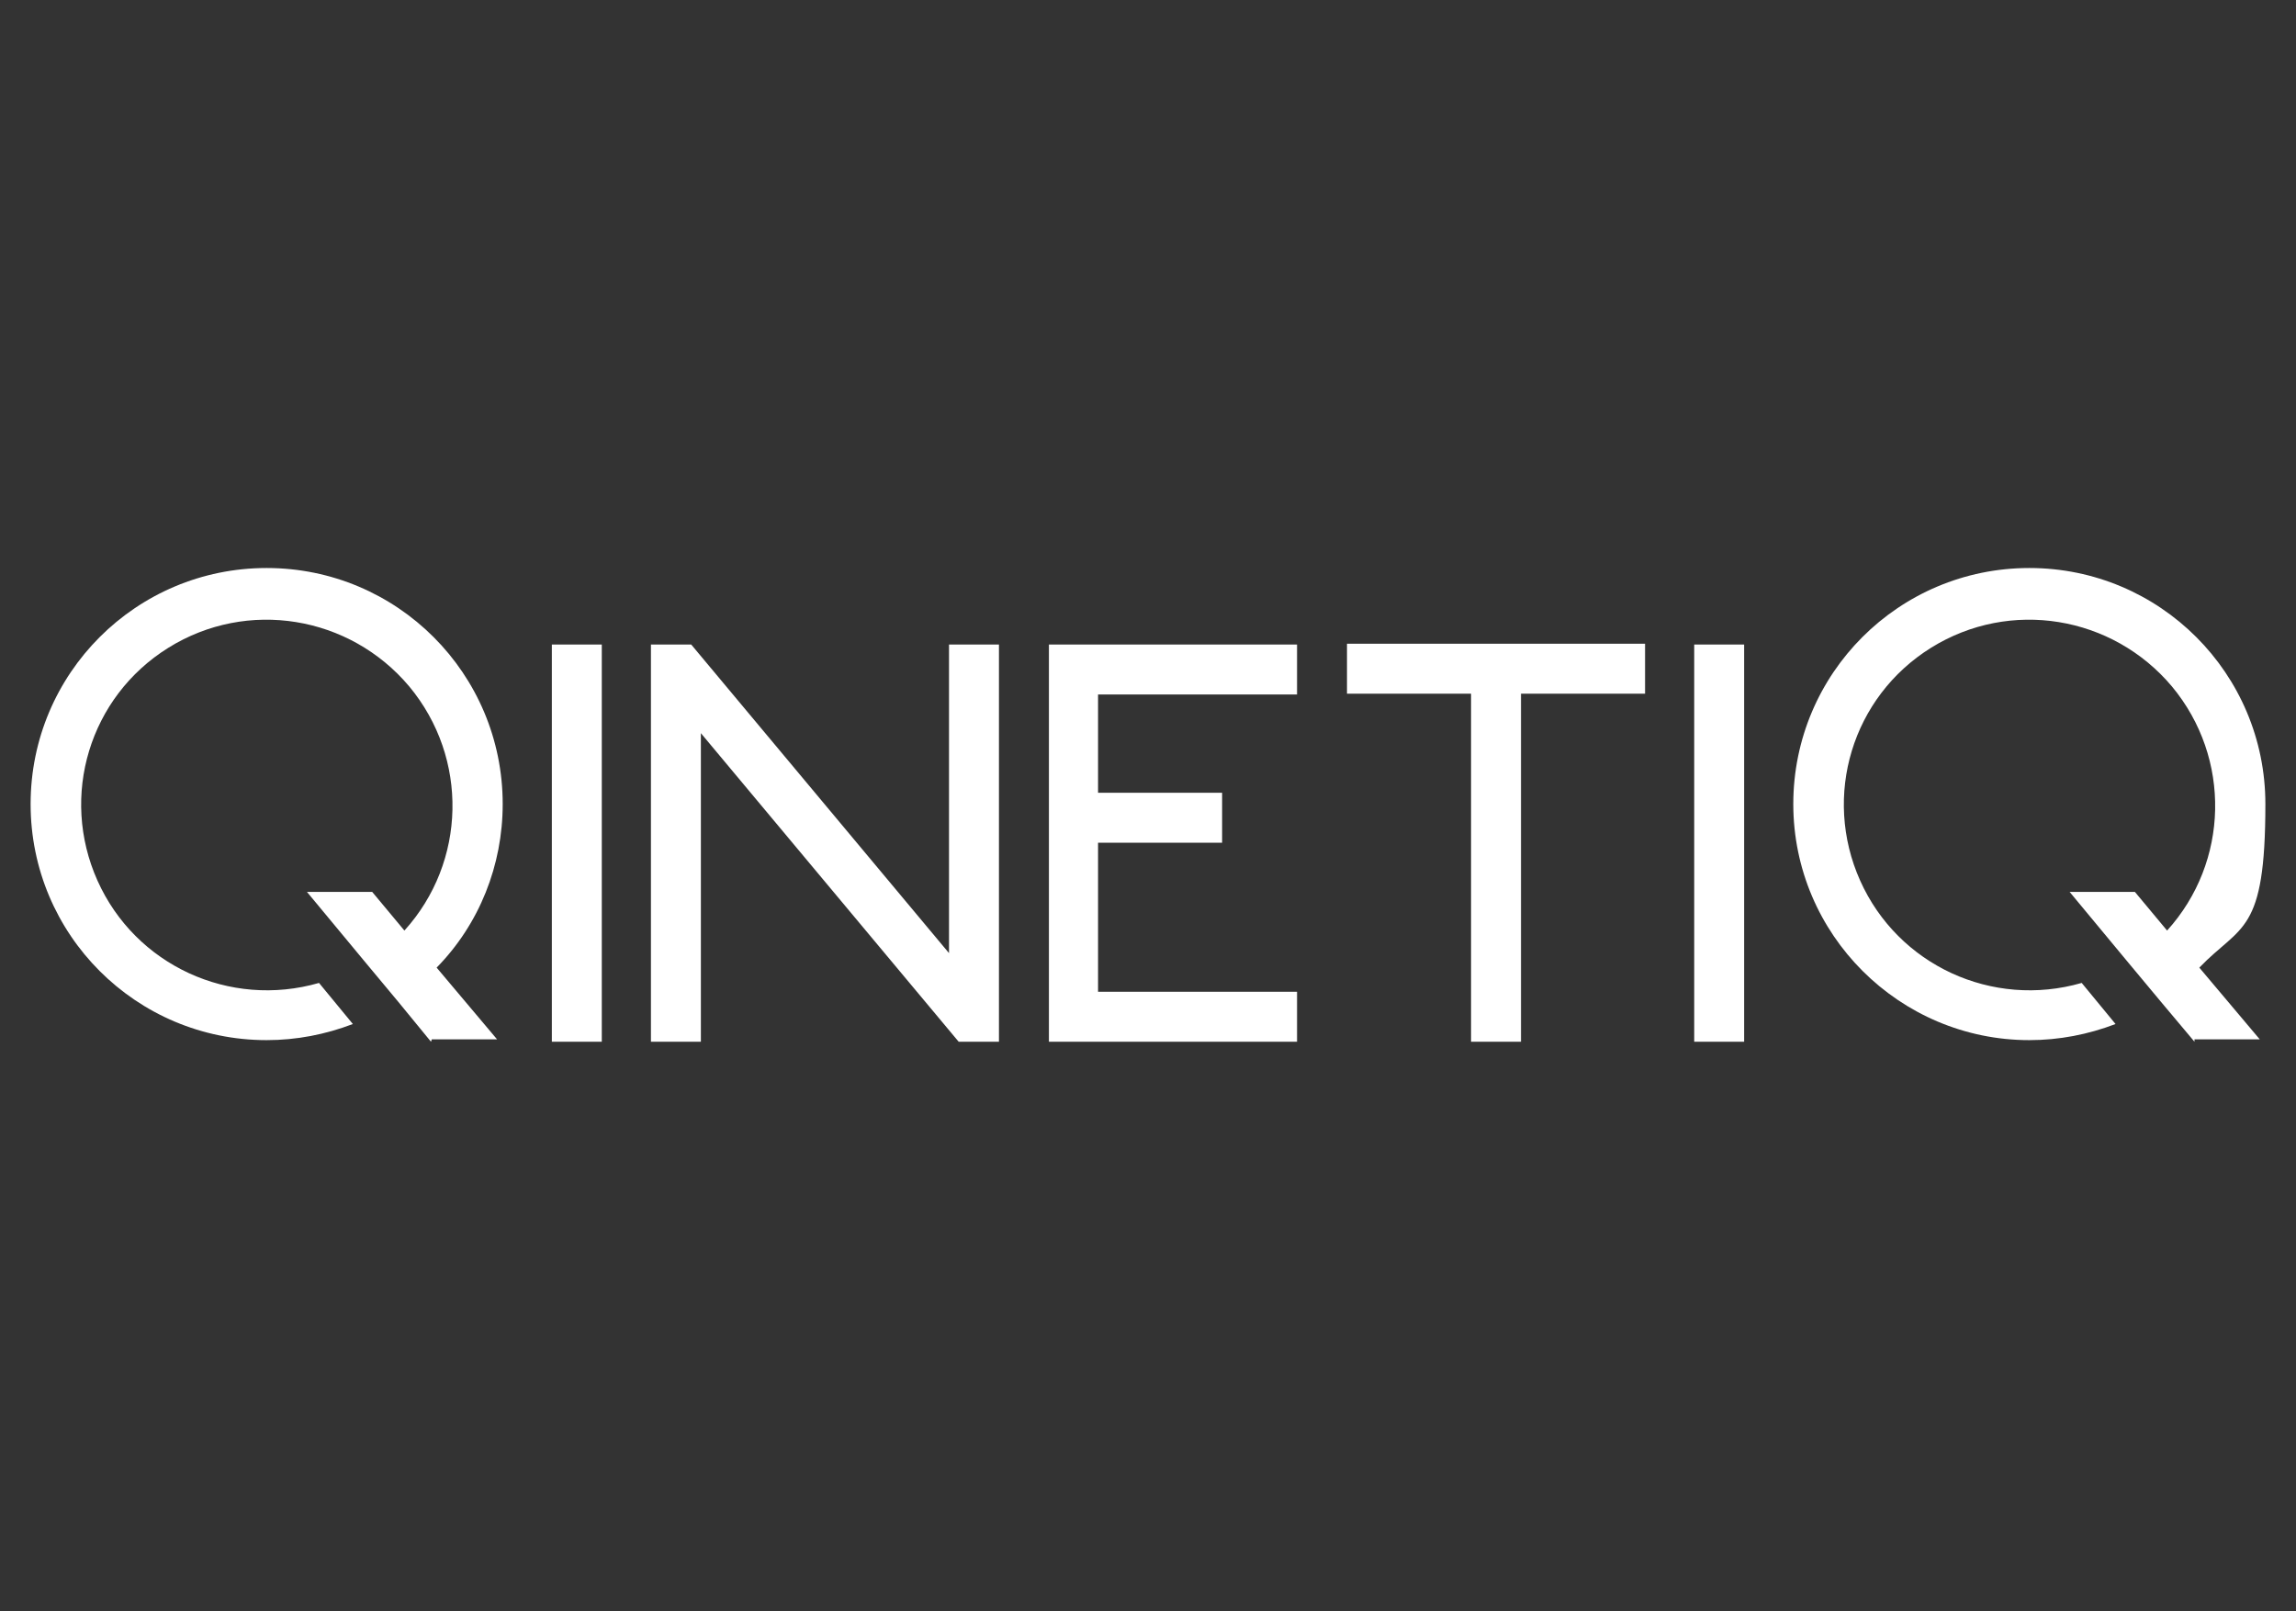 <?xml version="1.0" encoding="UTF-8"?>
<svg id="Layer_1" xmlns="http://www.w3.org/2000/svg" version="1.1" viewBox="0 0 285 200">
  <rect x="0" y="0" width="285" height="200" fill="#333333" stroke="none"/>
  <!-- Generator: Adobe Illustrator 29.8.0, SVG Export Plug-In . SVG Version: 2.1.1 Build 160)  -->
  <defs>
    <style>
      .st0 {
        fill: #fff;
      }
    </style>
  </defs>
  <path class="st0" d="M74.7,129.3h-6.2v-49.3h6.2v49.3ZM216.5,129.3h-6.2v-49.3h6.2v49.3ZM204.2,86.1h-15.4v43.2h-6.2v-43.2h-15.4v-6.2h37s0,6.2,0,6.2ZM136.3,86.1v12.3h15.4v6.2h-15.4v18.5h24.7v6.2h-30.8v-49.3h30.8v6.2h-24.7ZM124,80v49.3h-5l-32-38.3v38.3h-6.2v-49.3h5l32,38.3v-38.3s6.2,0,6.2,0ZM53.5,129.3l-4.1-5h0l-4-4.8-7.3-8.8h8.1l4,4.8c7.7-8.5,8-21.4.6-30.3-7.4-8.8-20.1-10.9-29.9-4.8-9.8,6.1-13.5,18.4-8.8,28.9,4.7,10.5,16.4,15.9,27.5,12.7l4.2,5.1c-3.4,1.3-7,2-10.7,2-16.2,0-29.3-13.1-29.3-29.3s13.1-29.3,29.3-29.3,29.3,13.1,29.3,29.3c0,7.6-2.9,14.9-8.2,20.3l7.5,8.9h-8.1ZM272.4,129.3l-4.2-5-4-4.8-7.3-8.8h8.1l4,4.8c7.7-8.5,8-21.4.6-30.3-7.4-8.8-20.1-10.9-29.9-4.8-9.8,6.1-13.5,18.4-8.8,28.9,4.7,10.5,16.4,15.9,27.5,12.7l4.2,5.1c-3.4,1.3-7,2-10.7,2-16.1,0-29.3-13.1-29.3-29.3s13.1-29.3,29.3-29.3,29.3,13.1,29.3,29.3-3,14.9-8.2,20.3l7.5,8.9h-8.1,0Z"/>
</svg>